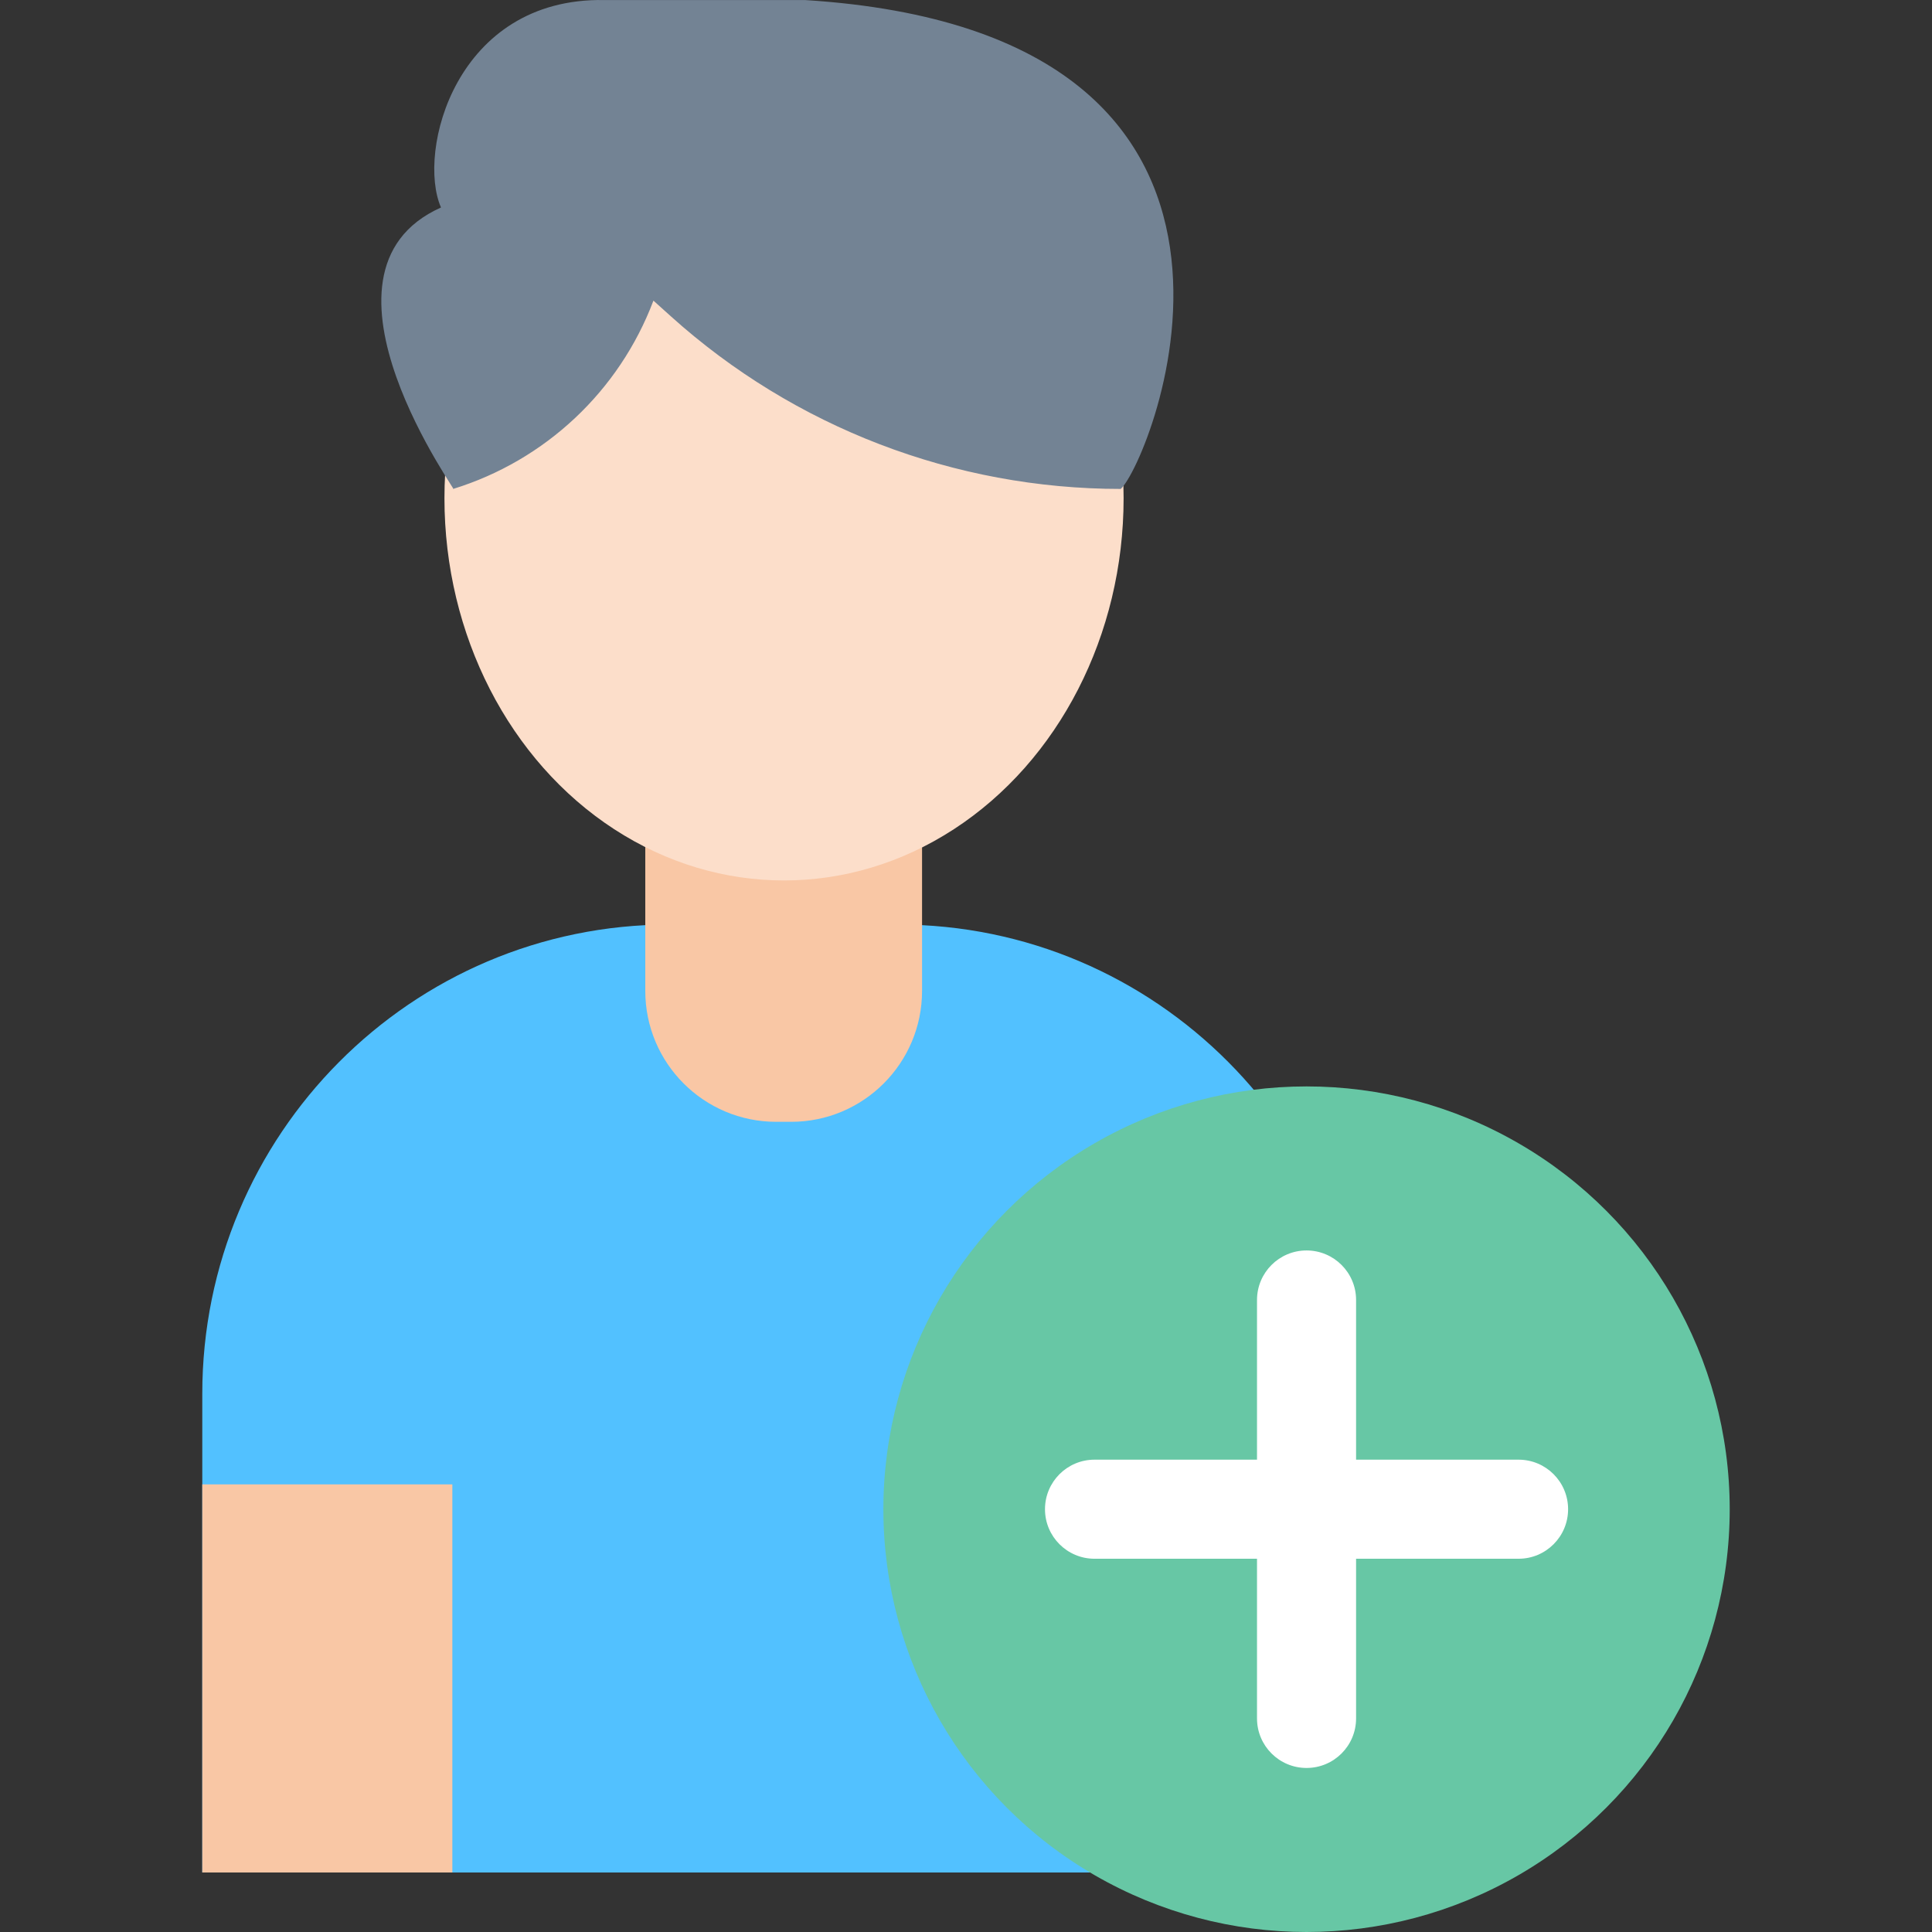 <svg id="Layer_1" enable-background="new 0 0 468 468" height="512" viewBox="0 0 468 468" width="512" xmlns="http://www.w3.org/2000/svg"><rect x="0" y="0" width="468" height="468" fill="#333333" stroke="none"/><g><g><g><path d="m330.666 453.582v-115.94c0-62.785-50.65-113.682-113.13-113.682h-55.406c-62.48 0-113.13 50.897-113.13 113.682v115.94z" fill="#52c1ff"/><g><path d="m264.494 359.569h66.172v94.013h-66.172z" fill="#f9c7a5" transform="matrix(-1 0 0 -1 595.159 813.15)"/></g><g><g><path d="m49 359.569h60.574v94.013h-60.574z" fill="#f9c7a5"/></g></g></g><path d="m191.634 271.746h-3.603c-17.519 0-31.721-14.202-31.721-31.721v-76.792h67.045v76.792c0 17.519-14.202 31.721-31.721 31.721z" fill="#f9c7a5"/><g><ellipse cx="189.92" cy="120.682" fill="#fcdeca" rx="82.258" ry="92.595"/><path d="m109.77 118.436c2.569 2.85-38.266-52.361-2.944-68.176-5.915-13.508 3.553-50.867 39.556-50.252h48.585c126.786 7.954 83.541 112.337 76.516 118.428-40.244 0-79.062-14.892-108.964-41.802l-4.234-3.811-.033.086c-8.27 21.833-26.159 38.633-48.482 45.527z" fill="#738394"/></g></g><g><ellipse cx="316.491" cy="365.585" fill="#67c7a5" rx="102.509" ry="102.415"/><path d="m367.85 353.585h-39.358v-38.68c0-6.627-5.373-12-12-12s-12 5.373-12 12v38.68h-39.358c-6.627 0-12 5.373-12 12s5.373 12 12 12h39.358v38.68c0 6.627 5.373 12 12 12s12-5.373 12-12v-38.68h39.358c6.627 0 12-5.373 12-12s-5.373-12-12-12z" fill="#fff"/></g></g></svg>
